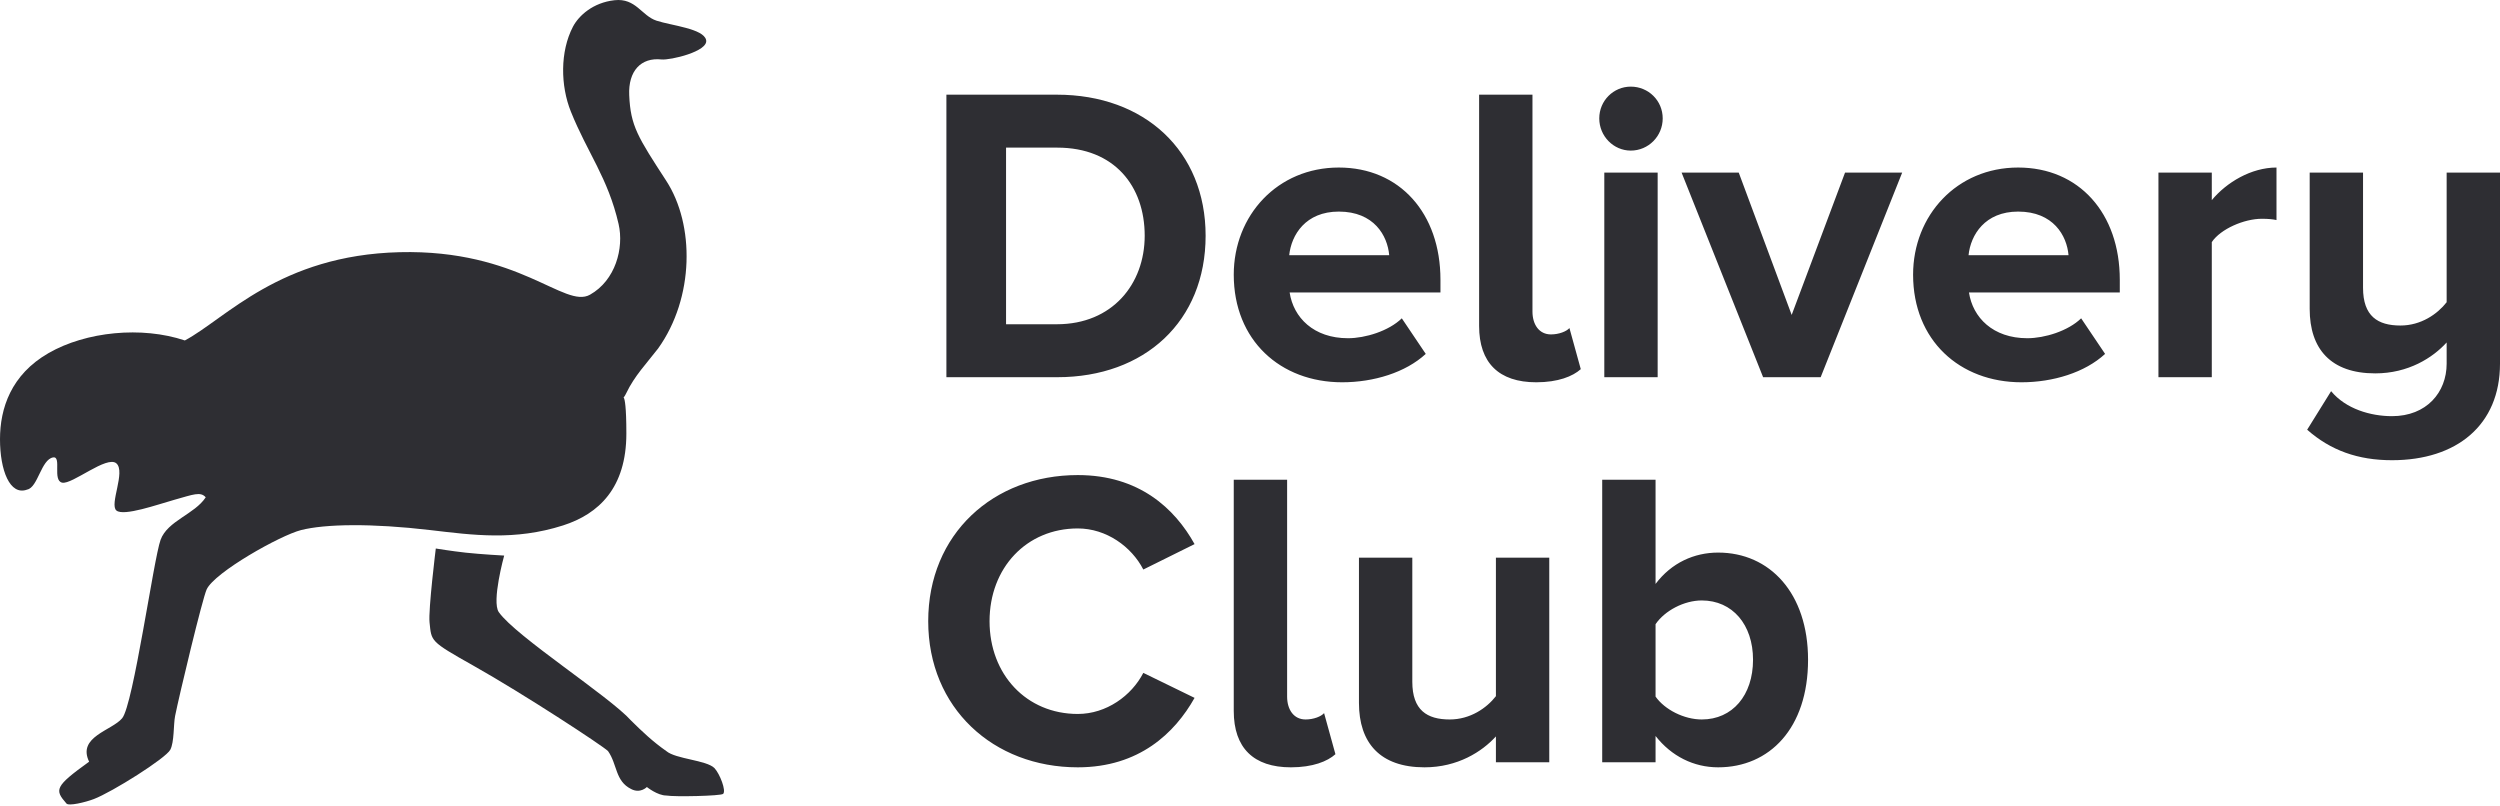 <?xml version="1.0" encoding="UTF-8"?> <svg xmlns="http://www.w3.org/2000/svg" width="273" height="88" viewBox="0 0 273 88" fill="none"> <g clip-path="url(#clip0_250_17817)"> <path fill-rule="evenodd" clip-rule="evenodd" d="M46.906 67.965C46.76 66.602 47.589 59.896 47.589 59.896C47.589 59.896 49.255 60.174 50.862 60.351C52.47 60.528 55.056 60.669 55.056 60.669C55.056 60.669 53.662 65.701 54.471 66.849C56.343 69.504 66.575 76.06 68.921 78.692C70.101 79.862 71.298 80.997 72.763 82.019C73.799 82.897 77.14 82.998 78.019 83.876C78.607 84.51 79.326 86.358 78.965 86.692C78.719 86.921 73.655 87.031 72.763 86.871C71.796 86.871 70.639 85.942 70.639 85.942C70.639 85.942 69.92 86.692 68.921 86.162C67.162 85.287 67.425 83.483 66.397 82.019C65.81 81.435 57.211 75.794 51.67 72.676C46.916 70.001 47.127 70.04 46.906 67.965ZM12.713 50.603C11.682 49.69 7.876 52.94 6.788 52.706C5.7 52.471 6.764 49.787 5.8 49.95C4.493 50.172 4.144 53.224 2.97 53.461C1.076 54.17 0 51.342 0 47.967C0 44.591 1.204 40.913 5.304 38.557C9.404 36.202 15.475 35.602 20.186 37.178C24.657 34.791 30.539 27.863 43.639 27.539C56.739 27.215 61.643 33.745 64.428 32.182C67.212 30.618 68.155 27.093 67.549 24.46C66.389 19.416 64.138 16.674 62.337 12.182C61.206 9.364 61.144 5.641 62.568 2.912C63.208 1.699 64.76 0.285 67.101 0.024C69.441 -0.237 70.058 1.725 71.696 2.26C73.334 2.796 76.836 3.125 77.109 4.371C77.383 5.616 73.181 6.595 72.229 6.493C69.998 6.254 68.59 7.751 68.711 10.396C68.855 13.76 69.648 14.961 72.757 19.749C75.865 24.538 75.837 32.499 71.867 38.054C70.615 39.676 69.282 41.055 68.399 42.91C67.687 44.397 68.399 41.401 68.399 47.334C68.399 53.267 65.4 56.123 61.482 57.377C56.208 59.065 51.653 58.434 46.994 57.886C40.548 57.128 35.504 57.217 32.871 57.886C30.589 58.468 23.449 62.487 22.57 64.358C22.103 65.367 19.583 75.876 19.121 78.184C18.933 79.135 19.039 81.026 18.598 81.868C18.115 82.804 12.239 86.5 10.244 87.258C9.325 87.609 7.47 88.057 7.249 87.736C5.949 86.243 5.954 85.898 9.732 83.177C8.412 80.447 12.219 79.78 13.339 78.433C14.561 76.969 16.777 61.022 17.537 58.945C18.297 56.868 21.263 56.153 22.465 54.306C21.896 53.65 21.109 54 19.025 54.582C17.238 55.084 13.505 56.412 12.713 55.748C11.92 55.084 13.743 51.517 12.713 50.603Z" fill="#2E2E33"></path> <path fill-rule="evenodd" clip-rule="evenodd" d="M115.458 41.19H103.347V10.339H115.412C125.001 10.339 131.653 16.491 131.653 25.741C131.653 35.084 125.001 41.19 115.458 41.19ZM115.412 35.408C121.468 35.408 125.001 31.014 125.001 25.741C125.001 20.33 121.697 16.121 115.458 16.121H109.861V35.408H115.412ZM146.563 41.745C139.819 41.745 134.726 37.166 134.726 29.996C134.726 23.521 139.498 18.295 146.196 18.295C152.848 18.295 157.298 23.29 157.298 30.551V31.939H140.828C141.241 34.668 143.443 36.934 147.205 36.934C149.086 36.934 151.655 36.148 153.077 34.76L155.692 38.646C153.49 40.681 150.004 41.745 146.563 41.745ZM151.701 27.869C151.517 25.741 150.049 23.105 146.196 23.105C142.571 23.105 141.012 25.649 140.782 27.869H151.701ZM167.758 41.745C163.675 41.745 161.519 39.617 161.519 35.593V10.339H167.345V34.02C167.345 35.454 168.079 36.518 169.364 36.518C170.235 36.518 171.061 36.194 171.382 35.824L172.621 40.311C171.749 41.097 170.144 41.745 167.758 41.745ZM178.08 16.445C176.199 16.445 174.64 14.872 174.64 12.929C174.64 10.987 176.199 9.46 178.08 9.46C180.007 9.46 181.567 10.987 181.567 12.929C181.567 14.872 180.007 16.445 178.08 16.445ZM181.016 41.19H175.19V18.85H181.016V41.19ZM198.817 41.19H192.532L183.631 18.85H189.871L195.651 34.39L201.478 18.85H207.717L198.817 41.19ZM220.746 41.745C214.002 41.745 208.91 37.166 208.91 29.996C208.91 23.521 213.681 18.295 220.379 18.295C227.031 18.295 231.481 23.29 231.481 30.551V31.939H215.011C215.424 34.668 217.626 36.934 221.388 36.934C223.269 36.934 225.838 36.148 227.261 34.76L229.876 38.646C227.673 40.681 224.187 41.745 220.746 41.745ZM225.884 27.869C225.701 25.741 224.233 23.105 220.379 23.105C216.755 23.105 215.195 25.649 214.965 27.869H225.884ZM241.528 41.19H235.702V18.85H241.528V21.856C243.134 19.913 245.841 18.295 248.593 18.295V24.03C248.18 23.937 247.676 23.891 246.988 23.891C245.061 23.891 242.492 25.001 241.528 26.435V41.19ZM261.21 50.255C257.493 50.255 254.511 49.191 251.942 46.925L254.557 42.716C256.163 44.658 258.87 45.445 261.21 45.445C264.971 45.445 267.174 42.855 267.174 39.709V37.397C265.66 39.062 262.999 40.773 259.374 40.773C254.511 40.773 252.218 38.091 252.218 33.743V18.85H258.044V31.43C258.044 34.529 259.65 35.547 262.127 35.547C264.375 35.547 266.164 34.298 267.174 33.003V18.85H273V39.709C273 46.416 268.275 50.255 261.21 50.255ZM117.694 83.792C108.472 83.792 101.361 77.317 101.361 67.835C101.361 58.307 108.472 51.878 117.694 51.878C124.392 51.878 128.291 55.532 130.447 59.417L124.85 62.192C123.566 59.695 120.813 57.706 117.694 57.706C112.097 57.706 108.059 62.007 108.059 67.835C108.059 73.663 112.097 77.964 117.694 77.964C120.813 77.964 123.566 75.975 124.85 73.478L130.447 76.207C128.291 80.046 124.392 83.792 117.694 83.792ZM140.966 83.792C136.883 83.792 134.726 81.665 134.726 77.641V52.387H140.553V76.068C140.553 77.502 141.287 78.566 142.571 78.566C143.443 78.566 144.269 78.242 144.59 77.872L145.829 82.358C144.957 83.144 143.351 83.792 140.966 83.792ZM169.18 83.237H163.354V80.416C161.84 82.081 159.179 83.792 155.555 83.792C150.692 83.792 148.398 81.109 148.398 76.762V60.897H154.224V74.449C154.224 77.548 155.83 78.566 158.307 78.566C160.555 78.566 162.344 77.317 163.354 76.022V60.897H169.18V83.237ZM180.787 76.068C181.796 77.502 183.907 78.566 185.834 78.566C189.183 78.566 191.431 75.929 191.431 72.044C191.431 68.205 189.183 65.569 185.834 65.569C183.907 65.569 181.796 66.679 180.787 68.159V76.068ZM180.787 83.237H174.961V52.387H180.787V63.765C182.53 61.452 185.008 60.342 187.623 60.342C193.266 60.342 197.44 64.782 197.44 72.044C197.44 79.537 193.22 83.792 187.623 83.792C184.962 83.792 182.53 82.59 180.787 80.369V83.237Z" fill="#2E2E33"></path> </g> <defs> <clipPath id="clip0_250_17817"> <rect width="273" height="87.847" fill="white"></rect> </clipPath> </defs> </svg> 